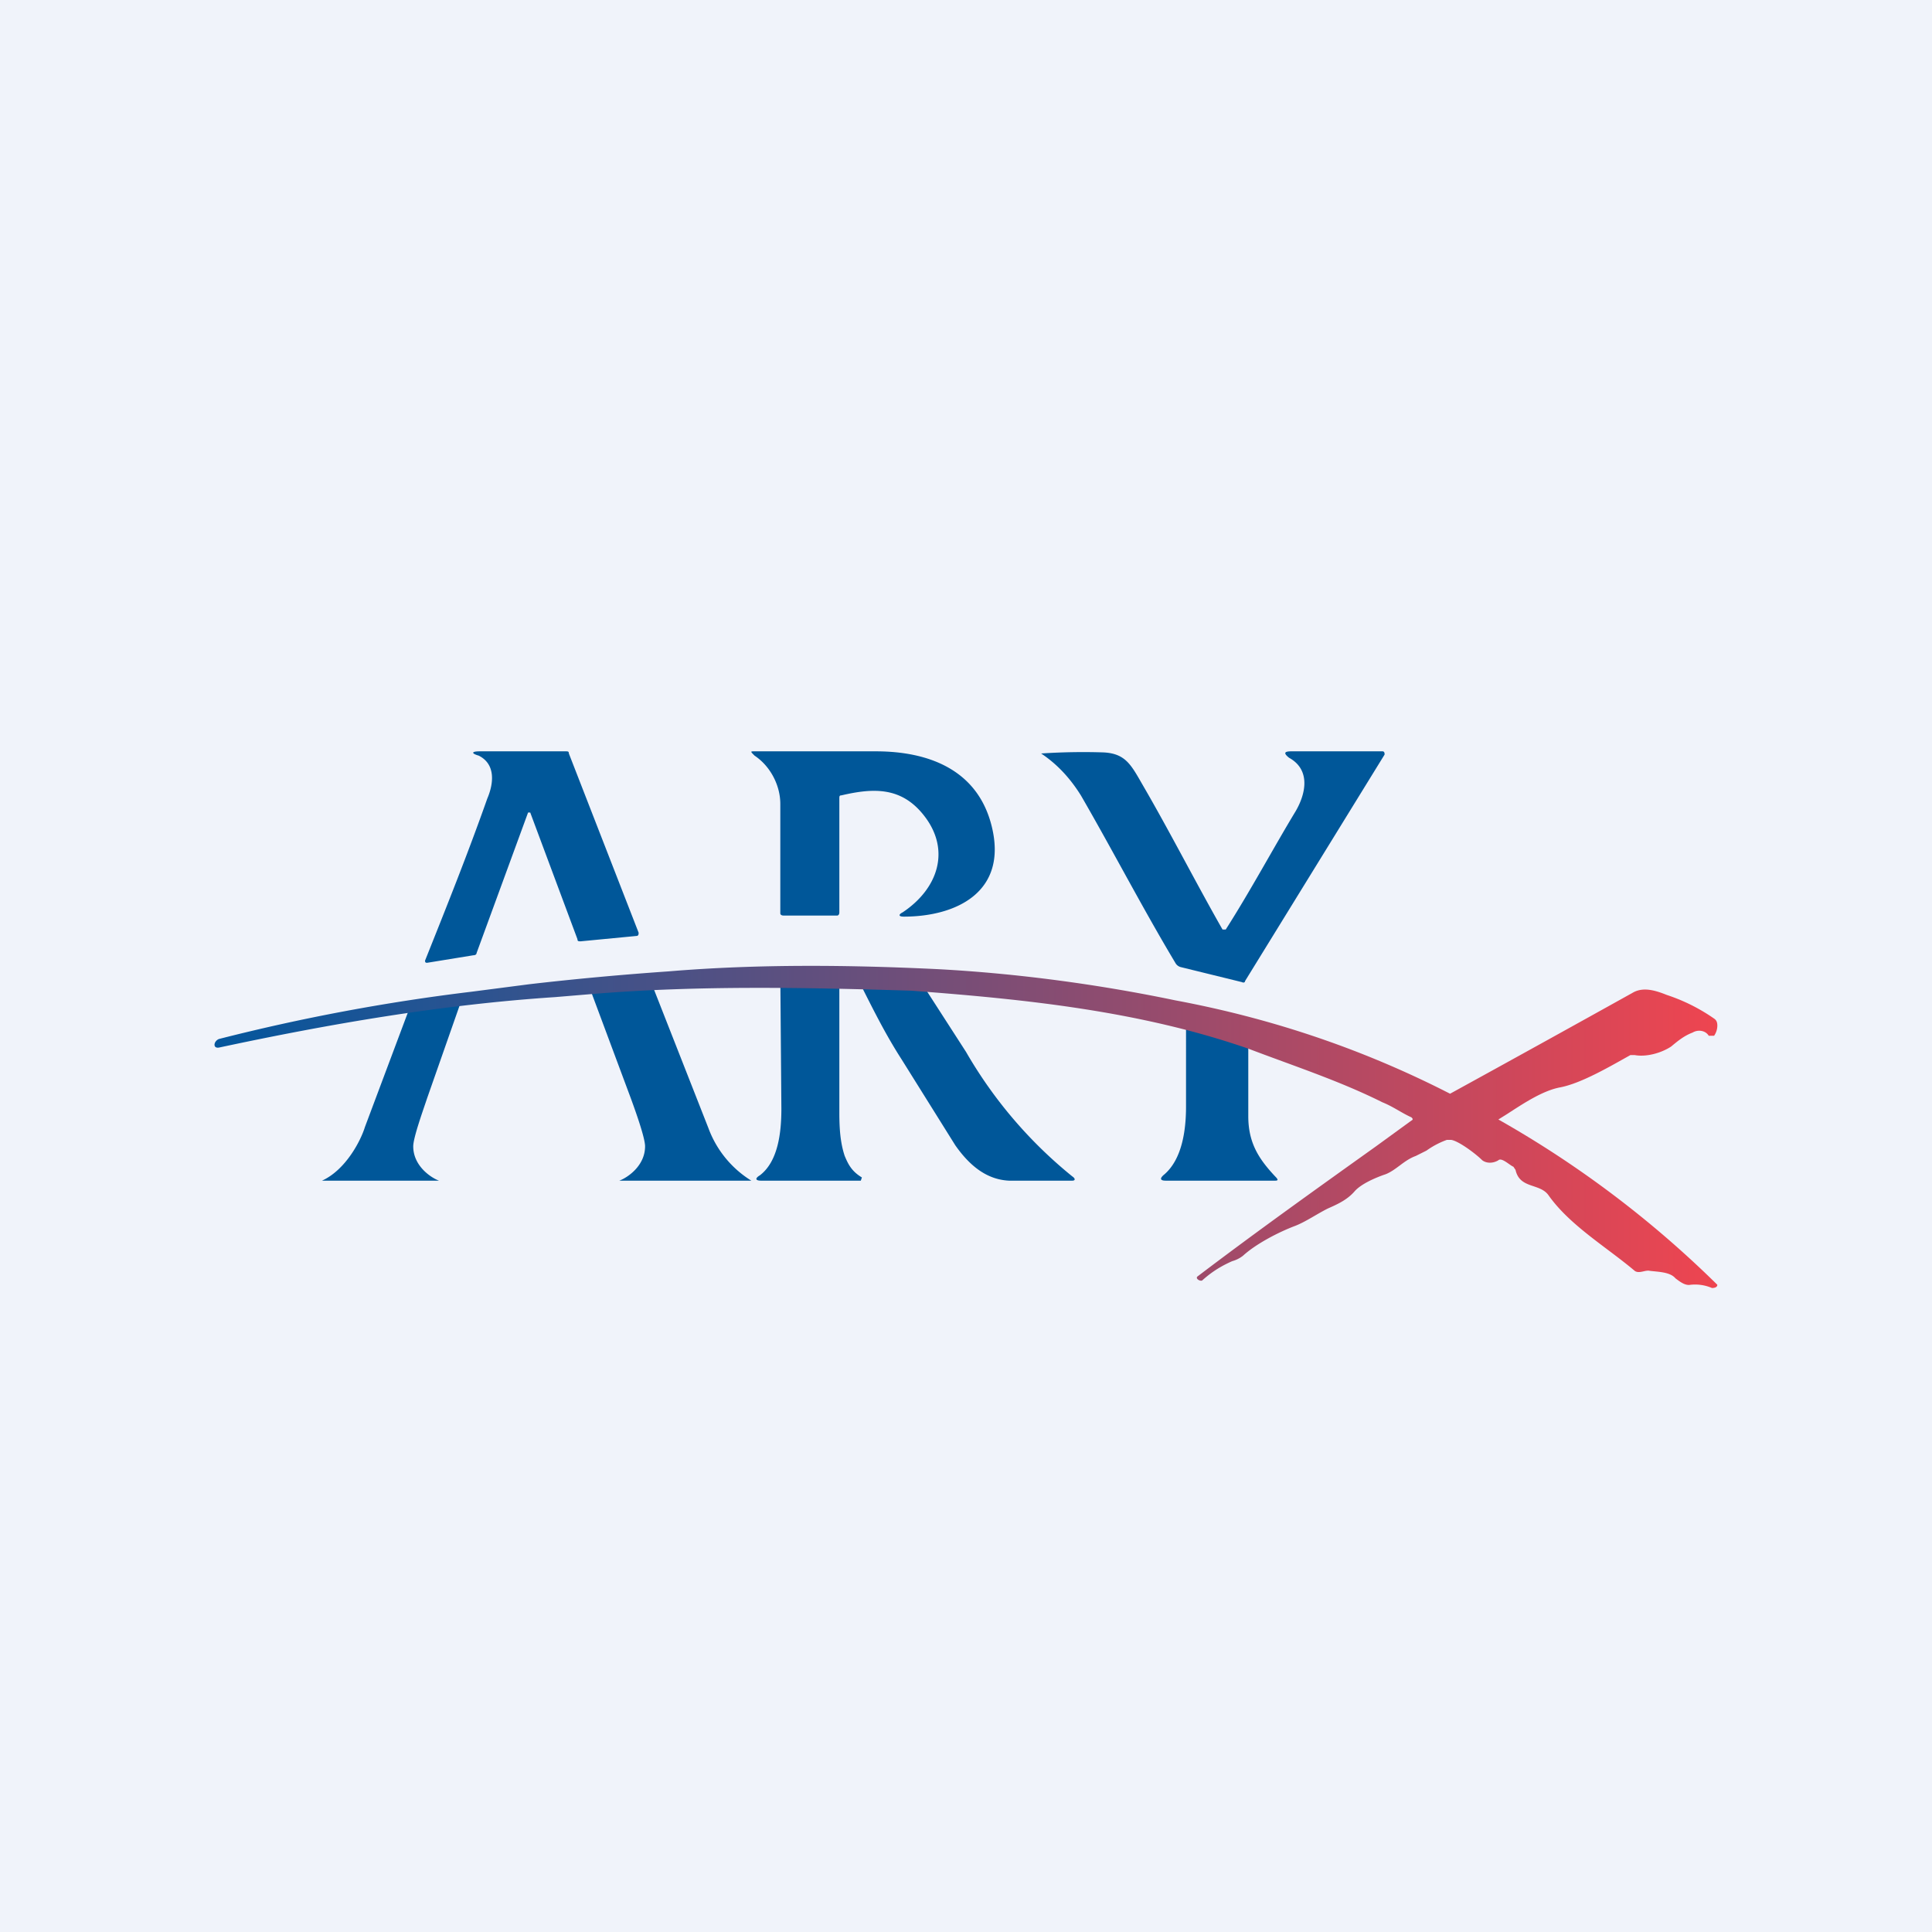 <!-- by TradingView --><svg width="18" height="18" viewBox="0 0 18 18" xmlns="http://www.w3.org/2000/svg"><path fill="#F0F3FA" d="M0 0h18v18H0z"/><path d="M4.09 11H3c.22-.1.36-.37.4-.5l.42-1.12.5-.12-.34.97c-.04.12-.13.37-.13.45 0 .18.16.29.24.32ZM5.77 11H7a.97.97 0 0 1-.4-.49l-.55-1.4-.58.03.41 1.1c.04.11.13.36.13.44 0 .18-.16.29-.24.32ZM4.94 7.57h-.02l-.48 1.31c0 .01-.01.02-.03.02l-.43.07c-.01 0-.02 0-.02-.02.2-.5.4-1 .58-1.51.06-.14.08-.32-.08-.4-.07-.02-.07-.04.01-.04h.8c.02 0 .03 0 .03.02l.65 1.67c0 .01 0 .03-.02.03l-.52.05c-.02 0-.03 0-.03-.02l-.44-1.18ZM7.82 7.44V8.5c0 .02-.01.03-.02.03h-.5c-.02 0-.03-.01-.03-.02V7.49c0-.17-.09-.35-.24-.45C6.99 7 6.99 7 7.03 7h1.13c.49 0 .95.17 1.08.7.15.61-.33.84-.82.84-.05 0-.05-.02-.01-.04.33-.22.45-.58.2-.9-.21-.27-.47-.26-.77-.19-.02 0-.02.01-.02.03ZM7.82 9.08v1.29c0 .15.01.28.05.4.03.07.06.14.16.2l-.01.03h-.93c-.05 0-.06-.02-.01-.05.17-.13.2-.4.2-.62l-.01-1.25c.17-.03.37-.02.55 0ZM8.51 9.04 9 9.8a4.17 4.17 0 0 0 .99 1.16c.03.02.03.04 0 .04H9.4c-.2-.01-.36-.13-.5-.33l-.5-.8c-.18-.28-.3-.54-.46-.85l.56.02ZM11.63 9.6v.8c0 .25.1.4.25.56.03.03.03.04 0 .04h-1.02c-.05 0-.06-.02-.01-.06.16-.14.2-.4.2-.63V9.4c.2.06.41.13.57.2ZM11.4 8.66h.02c.23-.36.45-.77.65-1.1.1-.17.14-.39-.06-.5-.05-.04-.05-.06.02-.06h.85c.02 0 .02.02.02.03L11.6 9.14c0 .01-.01.02-.03.01l-.57-.14a.08.08 0 0 1-.05-.04c-.3-.5-.59-1.06-.88-1.56-.1-.16-.22-.29-.37-.39a5.9 5.9 0 0 1 .58-.01c.21.01.26.12.37.31.25.43.5.92.74 1.34Z" fill="#005799"/><path d="M8.49 9.23c1.07.08 2.13.19 3.14.54.42.16.85.3 1.25.5.1.04.18.1.27.14.01.01.02.02 0 .03l-.33.24c-.56.4-1.12.8-1.66 1.21-.03.02.02.05.04.04.1-.09.19-.14.28-.18a.29.29 0 0 0 .1-.05c.12-.11.33-.22.49-.28.1-.04.2-.11.3-.16.09-.04.18-.08.25-.16.06-.07.2-.13.29-.16.1-.04.17-.13.28-.17l.1-.05a.78.78 0 0 1 .19-.1h.04c.07.01.23.13.29.19.04.03.1.03.15 0 .03-.03.11.05.14.06l.02.03c.04.18.23.12.31.24.2.28.54.48.8.7.04.03.1-.01.14 0 .08.01.19.01.24.07.04.03.09.07.14.06a.4.4 0 0 1 .2.03c.03 0 .05-.01.05-.03a9.71 9.71 0 0 0-2.04-1.54l.08-.05c.14-.09.33-.22.5-.25.2-.04.47-.2.65-.3h.04c.11.02.25-.02.34-.08.06-.05.12-.1.2-.13.05-.03.12-.02.15.03h.05a.17.17 0 0 0 .03-.09c0-.02 0-.05-.03-.07a1.7 1.7 0 0 0-.44-.22c-.1-.04-.22-.08-.32-.02a346.88 346.88 0 0 1-1.7.94c-.8-.41-1.65-.7-2.56-.87-.72-.15-1.47-.25-2.2-.29-.82-.04-1.68-.05-2.52.02-.43.03-.87.07-1.3.12l-.54.07a18.49 18.49 0 0 0-2.35.44c-.05.02-.06.09 0 .08 1.03-.22 2.07-.4 3.13-.47l.36-.03c.98-.08 1.97-.06 2.96-.03Z" fill="url(#aaq12prlt)"/><defs><linearGradient id="aaq12prlt" x1="2" y1="10.5" x2="16" y2="10.5" gradientUnits="userSpaceOnUse"><stop stop-color="#03569D"/><stop offset="1" stop-color="#EE4550"/></linearGradient></defs></svg>